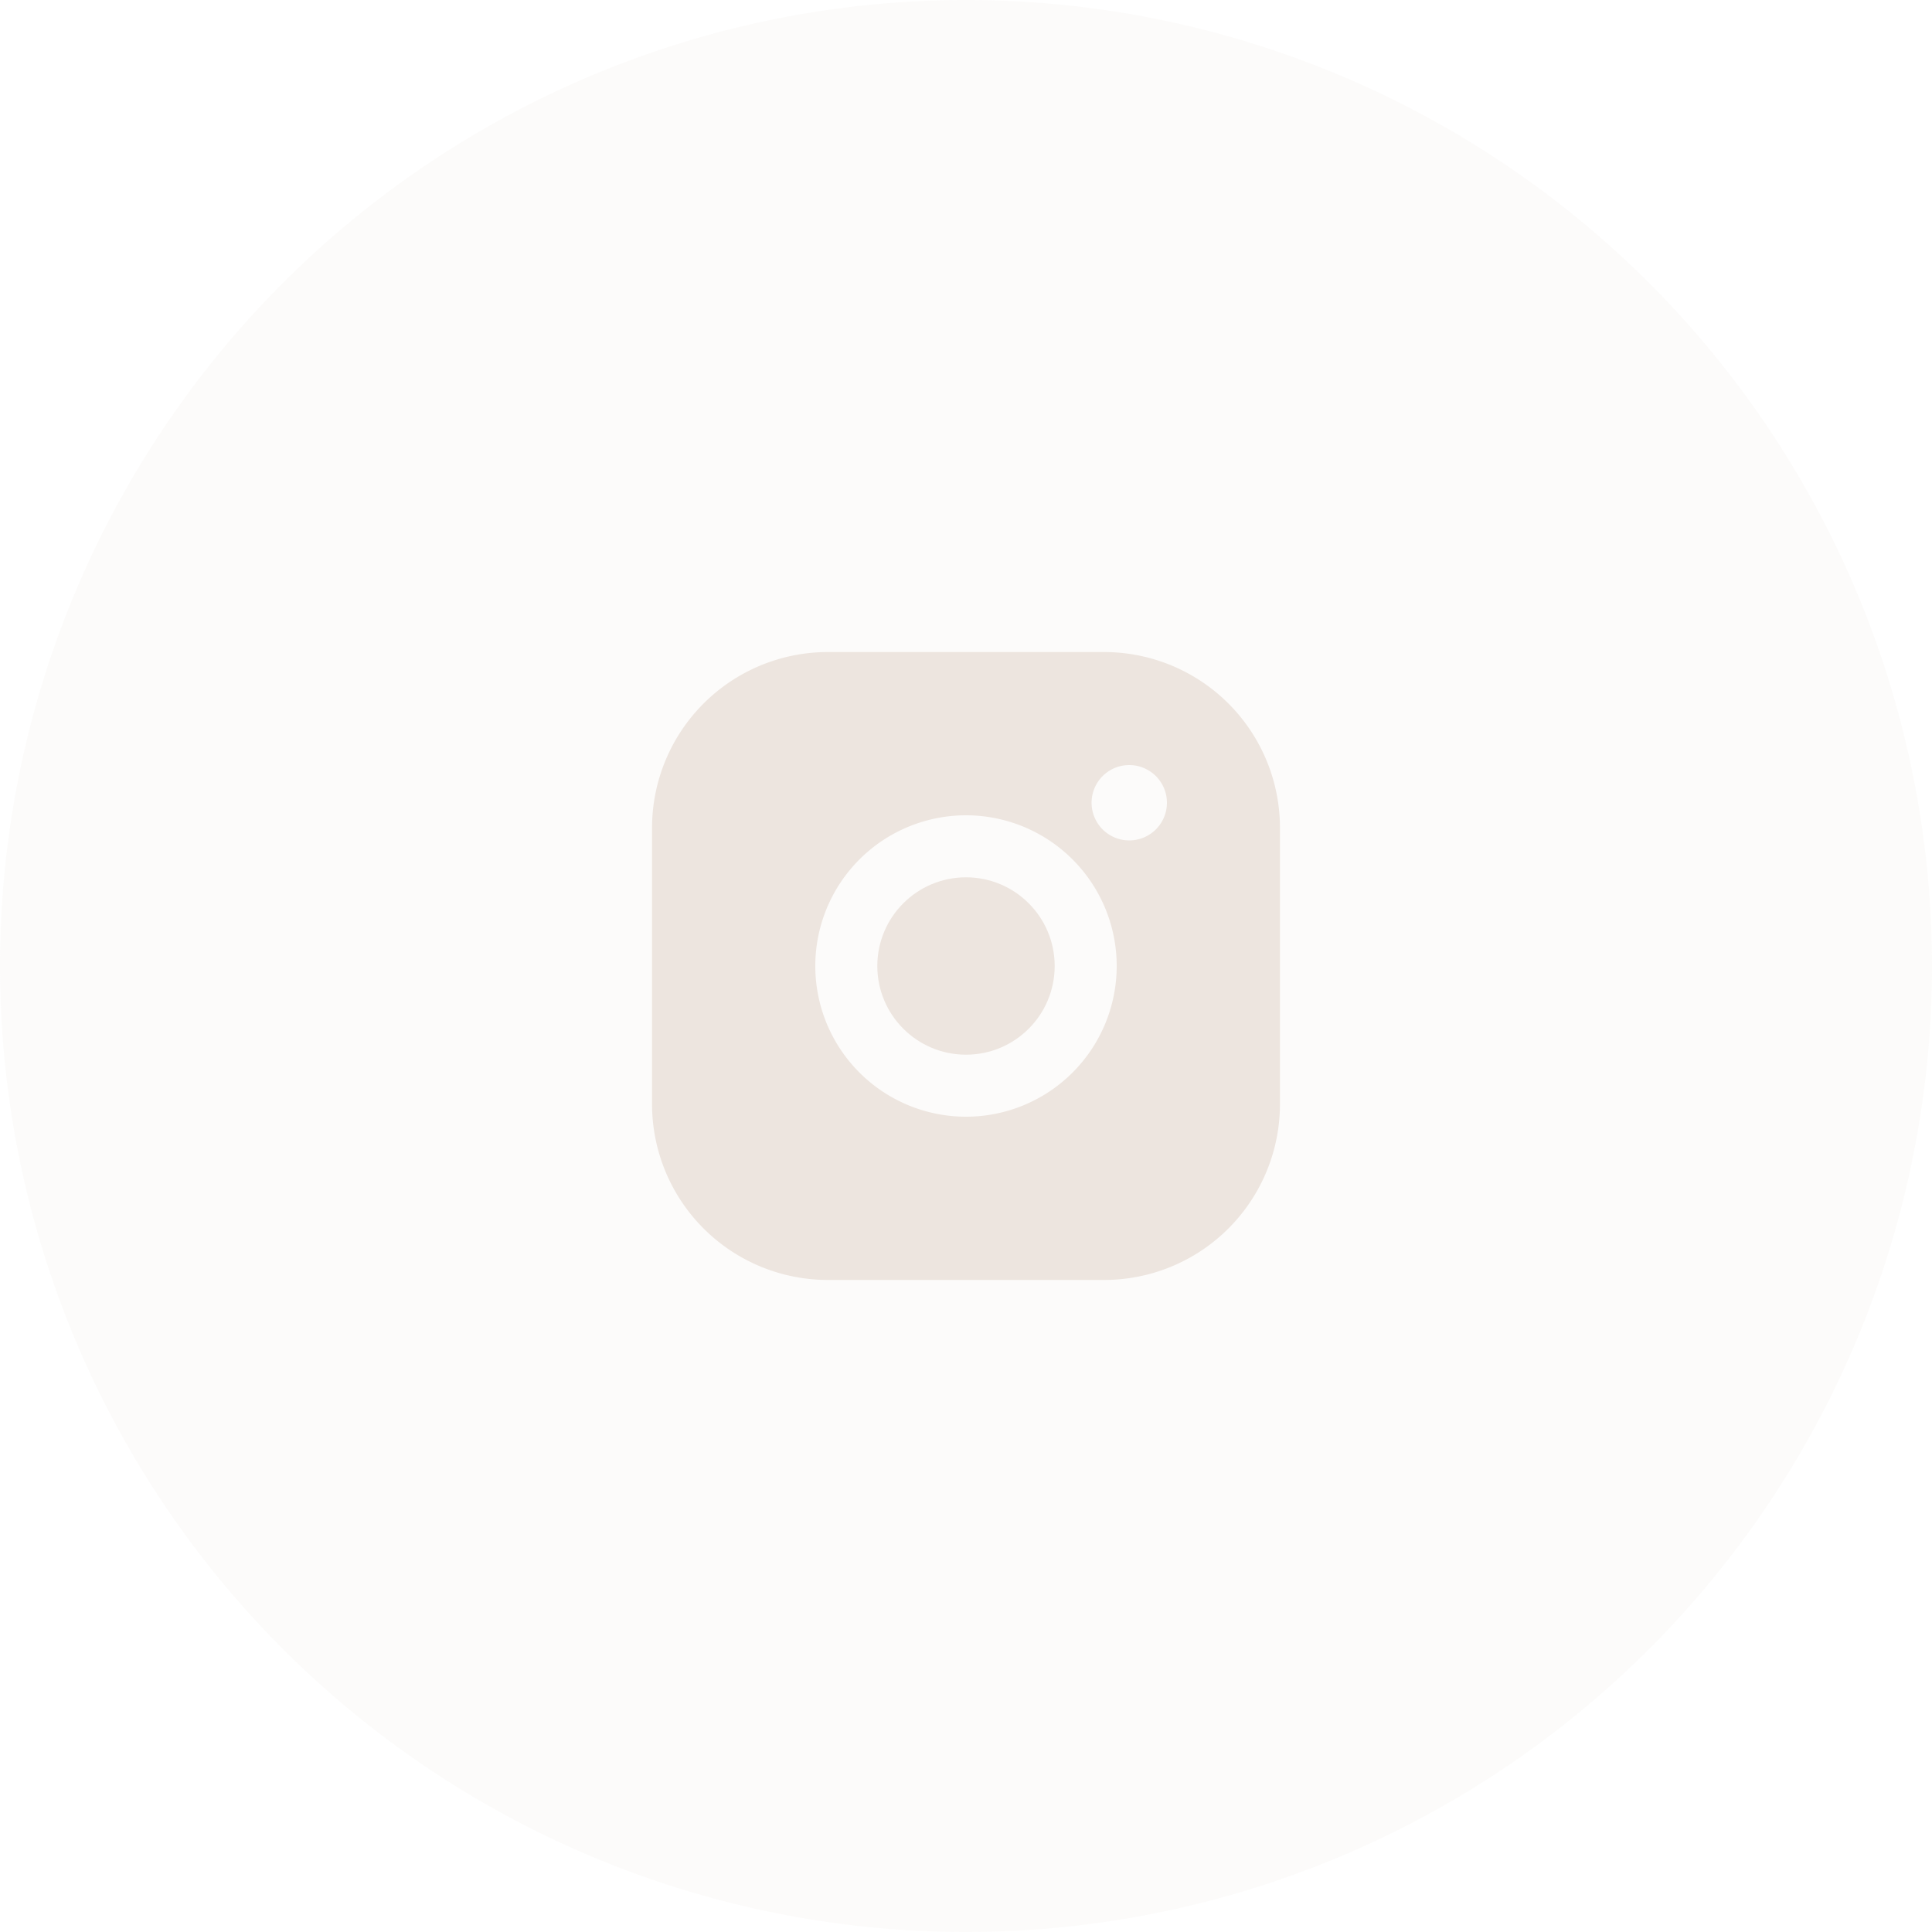 <svg xmlns="http://www.w3.org/2000/svg" width="40" height="40" viewBox="0 0 40 40"><g transform="translate(4 4)"><path d="M20,40A20,20,0,1,0,0,20,20,20,0,0,0,20,40Z" transform="translate(-4 -4)" fill="#ede5df" fill-rule="evenodd" opacity="0.15"/><g transform="translate(89.143 120.615)"><circle cx="1.836" cy="1.836" r="1.836" transform="translate(-74.979 -106.451)" fill="#ede5df"/><path d="M37.36,28H31.64A3.64,3.64,0,0,0,28,31.64v5.72A3.64,3.64,0,0,0,31.64,41h5.72A3.64,3.64,0,0,0,41,37.36V31.64A3.64,3.64,0,0,0,37.36,28ZM34.5,37.62a3.12,3.12,0,1,1,3.12-3.12A3.12,3.12,0,0,1,34.5,37.62Zm3.38-5.72a.78.78,0,1,1,.78-.78A.78.78,0,0,1,37.88,31.9Z" transform="translate(-107.643 -139.115)" fill="#ede5df"/></g></g></svg>